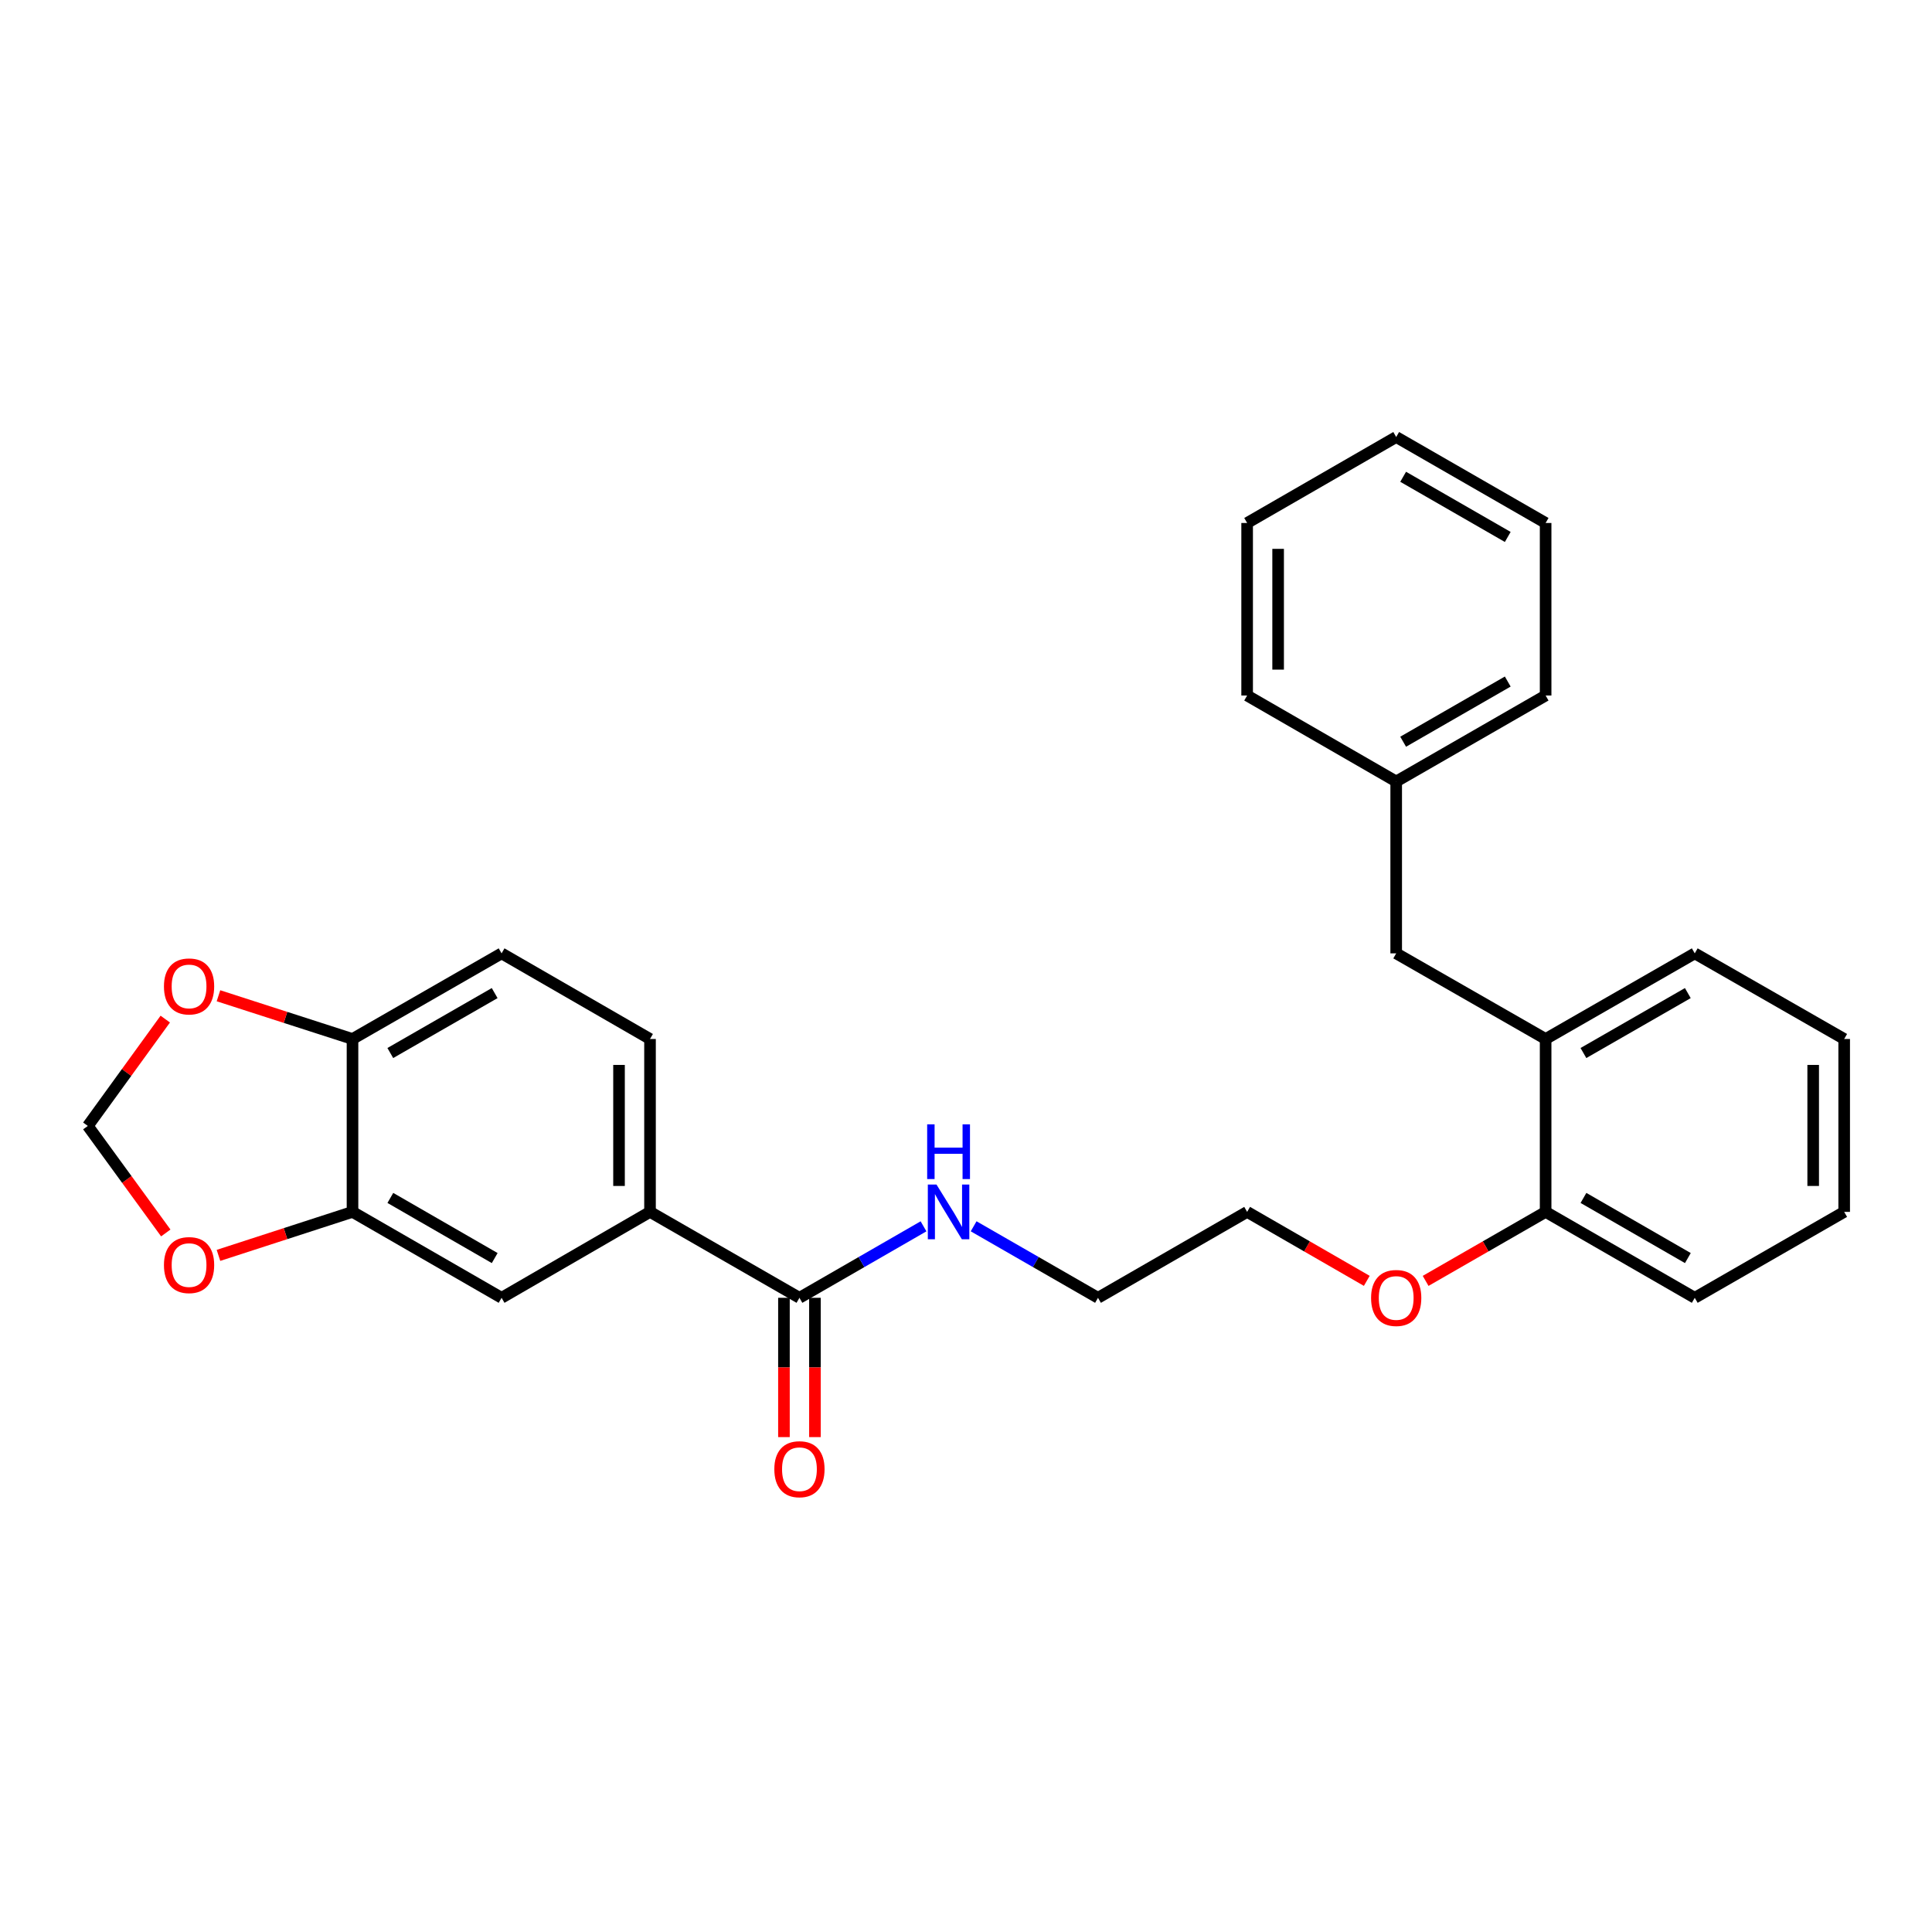 <?xml version='1.0' encoding='iso-8859-1'?>
<svg version='1.1' baseProfile='full'
              xmlns='http://www.w3.org/2000/svg'
                      xmlns:rdkit='http://www.rdkit.org/xml'
                      xmlns:xlink='http://www.w3.org/1999/xlink'
                  xml:space='preserve'
width='1000px' height='1000px' viewBox='0 0 1000 1000'>
<!-- END OF HEADER -->
<rect style='opacity:1.0;fill:#FFFFFF;stroke:none' width='1000' height='1000' x='0' y='0'> </rect>
<path class='bond-0' d='M 413.79,671.746 L 336.447,627.272' style='fill:none;fill-rule:evenodd;stroke:#000000;stroke-width:6px;stroke-linecap:butt;stroke-linejoin:miter;stroke-opacity:1' />
<path class='bond-9' d='M 405.768,671.746 L 405.768,707.795' style='fill:none;fill-rule:evenodd;stroke:#000000;stroke-width:6px;stroke-linecap:butt;stroke-linejoin:miter;stroke-opacity:1' />
<path class='bond-9' d='M 405.768,707.795 L 405.768,743.844' style='fill:none;fill-rule:evenodd;stroke:#FF0000;stroke-width:6px;stroke-linecap:butt;stroke-linejoin:miter;stroke-opacity:1' />
<path class='bond-9' d='M 421.811,671.746 L 421.811,707.795' style='fill:none;fill-rule:evenodd;stroke:#000000;stroke-width:6px;stroke-linecap:butt;stroke-linejoin:miter;stroke-opacity:1' />
<path class='bond-9' d='M 421.811,707.795 L 421.811,743.844' style='fill:none;fill-rule:evenodd;stroke:#FF0000;stroke-width:6px;stroke-linecap:butt;stroke-linejoin:miter;stroke-opacity:1' />
<path class='bond-13' d='M 413.79,671.746 L 445.901,653.244' style='fill:none;fill-rule:evenodd;stroke:#000000;stroke-width:6px;stroke-linecap:butt;stroke-linejoin:miter;stroke-opacity:1' />
<path class='bond-13' d='M 445.901,653.244 L 478.013,634.743' style='fill:none;fill-rule:evenodd;stroke:#0000FF;stroke-width:6px;stroke-linecap:butt;stroke-linejoin:miter;stroke-opacity:1' />
<path class='bond-2' d='M 336.447,627.272 L 259.621,671.746' style='fill:none;fill-rule:evenodd;stroke:#000000;stroke-width:6px;stroke-linecap:butt;stroke-linejoin:miter;stroke-opacity:1' />
<path class='bond-10' d='M 336.447,627.272 L 336.447,537.782' style='fill:none;fill-rule:evenodd;stroke:#000000;stroke-width:6px;stroke-linecap:butt;stroke-linejoin:miter;stroke-opacity:1' />
<path class='bond-10' d='M 320.405,613.849 L 320.405,551.206' style='fill:none;fill-rule:evenodd;stroke:#000000;stroke-width:6px;stroke-linecap:butt;stroke-linejoin:miter;stroke-opacity:1' />
<path class='bond-1' d='M 182.457,627.272 L 259.621,671.746' style='fill:none;fill-rule:evenodd;stroke:#000000;stroke-width:6px;stroke-linecap:butt;stroke-linejoin:miter;stroke-opacity:1' />
<path class='bond-1' d='M 202.043,620.044 L 256.058,651.175' style='fill:none;fill-rule:evenodd;stroke:#000000;stroke-width:6px;stroke-linecap:butt;stroke-linejoin:miter;stroke-opacity:1' />
<path class='bond-4' d='M 182.457,627.272 L 147.77,638.528' style='fill:none;fill-rule:evenodd;stroke:#000000;stroke-width:6px;stroke-linecap:butt;stroke-linejoin:miter;stroke-opacity:1' />
<path class='bond-4' d='M 147.77,638.528 L 113.083,649.783' style='fill:none;fill-rule:evenodd;stroke:#FF0000;stroke-width:6px;stroke-linecap:butt;stroke-linejoin:miter;stroke-opacity:1' />
<path class='bond-27' d='M 182.457,627.272 L 182.457,537.782' style='fill:none;fill-rule:evenodd;stroke:#000000;stroke-width:6px;stroke-linecap:butt;stroke-linejoin:miter;stroke-opacity:1' />
<path class='bond-3' d='M 182.457,537.782 L 259.621,493.46' style='fill:none;fill-rule:evenodd;stroke:#000000;stroke-width:6px;stroke-linecap:butt;stroke-linejoin:miter;stroke-opacity:1' />
<path class='bond-3' d='M 202.022,545.045 L 256.037,514.02' style='fill:none;fill-rule:evenodd;stroke:#000000;stroke-width:6px;stroke-linecap:butt;stroke-linejoin:miter;stroke-opacity:1' />
<path class='bond-6' d='M 182.457,537.782 L 147.77,526.592' style='fill:none;fill-rule:evenodd;stroke:#000000;stroke-width:6px;stroke-linecap:butt;stroke-linejoin:miter;stroke-opacity:1' />
<path class='bond-6' d='M 147.77,526.592 L 113.082,515.403' style='fill:none;fill-rule:evenodd;stroke:#FF0000;stroke-width:6px;stroke-linecap:butt;stroke-linejoin:miter;stroke-opacity:1' />
<path class='bond-7' d='M 85.808,638.178 L 65.631,610.479' style='fill:none;fill-rule:evenodd;stroke:#FF0000;stroke-width:6px;stroke-linecap:butt;stroke-linejoin:miter;stroke-opacity:1' />
<path class='bond-7' d='M 65.631,610.479 L 45.455,582.781' style='fill:none;fill-rule:evenodd;stroke:#000000;stroke-width:6px;stroke-linecap:butt;stroke-linejoin:miter;stroke-opacity:1' />
<path class='bond-5' d='M 800.012,537.782 L 800.012,627.272' style='fill:none;fill-rule:evenodd;stroke:#000000;stroke-width:6px;stroke-linecap:butt;stroke-linejoin:miter;stroke-opacity:1' />
<path class='bond-8' d='M 800.012,537.782 L 722.669,493.46' style='fill:none;fill-rule:evenodd;stroke:#000000;stroke-width:6px;stroke-linecap:butt;stroke-linejoin:miter;stroke-opacity:1' />
<path class='bond-16' d='M 800.012,537.782 L 877.203,493.46' style='fill:none;fill-rule:evenodd;stroke:#000000;stroke-width:6px;stroke-linecap:butt;stroke-linejoin:miter;stroke-opacity:1' />
<path class='bond-16' d='M 819.579,545.046 L 873.612,514.021' style='fill:none;fill-rule:evenodd;stroke:#000000;stroke-width:6px;stroke-linecap:butt;stroke-linejoin:miter;stroke-opacity:1' />
<path class='bond-28' d='M 85.542,527.484 L 65.498,555.133' style='fill:none;fill-rule:evenodd;stroke:#FF0000;stroke-width:6px;stroke-linecap:butt;stroke-linejoin:miter;stroke-opacity:1' />
<path class='bond-28' d='M 65.498,555.133 L 45.455,582.781' style='fill:none;fill-rule:evenodd;stroke:#000000;stroke-width:6px;stroke-linecap:butt;stroke-linejoin:miter;stroke-opacity:1' />
<path class='bond-14' d='M 722.669,493.46 L 722.669,404.496' style='fill:none;fill-rule:evenodd;stroke:#000000;stroke-width:6px;stroke-linecap:butt;stroke-linejoin:miter;stroke-opacity:1' />
<path class='bond-12' d='M 336.447,537.782 L 259.621,493.46' style='fill:none;fill-rule:evenodd;stroke:#000000;stroke-width:6px;stroke-linecap:butt;stroke-linejoin:miter;stroke-opacity:1' />
<path class='bond-11' d='M 800.012,627.272 L 768.956,645.13' style='fill:none;fill-rule:evenodd;stroke:#000000;stroke-width:6px;stroke-linecap:butt;stroke-linejoin:miter;stroke-opacity:1' />
<path class='bond-11' d='M 768.956,645.13 L 737.9,662.988' style='fill:none;fill-rule:evenodd;stroke:#FF0000;stroke-width:6px;stroke-linecap:butt;stroke-linejoin:miter;stroke-opacity:1' />
<path class='bond-17' d='M 800.012,627.272 L 877.203,671.746' style='fill:none;fill-rule:evenodd;stroke:#000000;stroke-width:6px;stroke-linecap:butt;stroke-linejoin:miter;stroke-opacity:1' />
<path class='bond-17' d='M 819.599,620.043 L 873.633,651.174' style='fill:none;fill-rule:evenodd;stroke:#000000;stroke-width:6px;stroke-linecap:butt;stroke-linejoin:miter;stroke-opacity:1' />
<path class='bond-18' d='M 503.951,634.73 L 536.137,653.238' style='fill:none;fill-rule:evenodd;stroke:#0000FF;stroke-width:6px;stroke-linecap:butt;stroke-linejoin:miter;stroke-opacity:1' />
<path class='bond-18' d='M 536.137,653.238 L 568.323,671.746' style='fill:none;fill-rule:evenodd;stroke:#000000;stroke-width:6px;stroke-linecap:butt;stroke-linejoin:miter;stroke-opacity:1' />
<path class='bond-20' d='M 722.669,404.496 L 800.012,359.996' style='fill:none;fill-rule:evenodd;stroke:#000000;stroke-width:6px;stroke-linecap:butt;stroke-linejoin:miter;stroke-opacity:1' />
<path class='bond-20' d='M 726.27,383.916 L 780.41,352.766' style='fill:none;fill-rule:evenodd;stroke:#000000;stroke-width:6px;stroke-linecap:butt;stroke-linejoin:miter;stroke-opacity:1' />
<path class='bond-21' d='M 722.669,404.496 L 645.514,359.996' style='fill:none;fill-rule:evenodd;stroke:#000000;stroke-width:6px;stroke-linecap:butt;stroke-linejoin:miter;stroke-opacity:1' />
<path class='bond-15' d='M 707.443,662.969 L 676.479,645.121' style='fill:none;fill-rule:evenodd;stroke:#FF0000;stroke-width:6px;stroke-linecap:butt;stroke-linejoin:miter;stroke-opacity:1' />
<path class='bond-15' d='M 676.479,645.121 L 645.514,627.272' style='fill:none;fill-rule:evenodd;stroke:#000000;stroke-width:6px;stroke-linecap:butt;stroke-linejoin:miter;stroke-opacity:1' />
<path class='bond-29' d='M 877.203,493.46 L 954.545,537.782' style='fill:none;fill-rule:evenodd;stroke:#000000;stroke-width:6px;stroke-linecap:butt;stroke-linejoin:miter;stroke-opacity:1' />
<path class='bond-23' d='M 877.203,671.746 L 954.545,627.272' style='fill:none;fill-rule:evenodd;stroke:#000000;stroke-width:6px;stroke-linecap:butt;stroke-linejoin:miter;stroke-opacity:1' />
<path class='bond-19' d='M 568.323,671.746 L 645.514,627.272' style='fill:none;fill-rule:evenodd;stroke:#000000;stroke-width:6px;stroke-linecap:butt;stroke-linejoin:miter;stroke-opacity:1' />
<path class='bond-24' d='M 800.012,359.996 L 800.012,270.693' style='fill:none;fill-rule:evenodd;stroke:#000000;stroke-width:6px;stroke-linecap:butt;stroke-linejoin:miter;stroke-opacity:1' />
<path class='bond-25' d='M 645.514,359.996 L 645.514,270.693' style='fill:none;fill-rule:evenodd;stroke:#000000;stroke-width:6px;stroke-linecap:butt;stroke-linejoin:miter;stroke-opacity:1' />
<path class='bond-25' d='M 661.557,346.6 L 661.557,284.088' style='fill:none;fill-rule:evenodd;stroke:#000000;stroke-width:6px;stroke-linecap:butt;stroke-linejoin:miter;stroke-opacity:1' />
<path class='bond-22' d='M 954.545,537.782 L 954.545,627.272' style='fill:none;fill-rule:evenodd;stroke:#000000;stroke-width:6px;stroke-linecap:butt;stroke-linejoin:miter;stroke-opacity:1' />
<path class='bond-22' d='M 938.503,551.206 L 938.503,613.849' style='fill:none;fill-rule:evenodd;stroke:#000000;stroke-width:6px;stroke-linecap:butt;stroke-linejoin:miter;stroke-opacity:1' />
<path class='bond-30' d='M 800.012,270.693 L 722.669,226.202' style='fill:none;fill-rule:evenodd;stroke:#000000;stroke-width:6px;stroke-linecap:butt;stroke-linejoin:miter;stroke-opacity:1' />
<path class='bond-30' d='M 780.411,277.925 L 726.272,246.781' style='fill:none;fill-rule:evenodd;stroke:#000000;stroke-width:6px;stroke-linecap:butt;stroke-linejoin:miter;stroke-opacity:1' />
<path class='bond-26' d='M 645.514,270.693 L 722.669,226.202' style='fill:none;fill-rule:evenodd;stroke:#000000;stroke-width:6px;stroke-linecap:butt;stroke-linejoin:miter;stroke-opacity:1' />
<path  class='atom-5' d='M 84.86 654.803
Q 84.86 648.003, 88.22 644.203
Q 91.58 640.403, 97.86 640.403
Q 104.14 640.403, 107.5 644.203
Q 110.86 648.003, 110.86 654.803
Q 110.86 661.683, 107.46 665.603
Q 104.06 669.483, 97.86 669.483
Q 91.62 669.483, 88.22 665.603
Q 84.86 661.723, 84.86 654.803
M 97.86 666.283
Q 102.18 666.283, 104.5 663.403
Q 106.86 660.483, 106.86 654.803
Q 106.86 649.243, 104.5 646.443
Q 102.18 643.603, 97.86 643.603
Q 93.54 643.603, 91.18 646.403
Q 88.86 649.203, 88.86 654.803
Q 88.86 660.523, 91.18 663.403
Q 93.54 666.283, 97.86 666.283
' fill='#FF0000'/>
<path  class='atom-7' d='M 84.86 510.572
Q 84.86 503.772, 88.22 499.972
Q 91.58 496.172, 97.86 496.172
Q 104.14 496.172, 107.5 499.972
Q 110.86 503.772, 110.86 510.572
Q 110.86 517.452, 107.46 521.372
Q 104.06 525.252, 97.86 525.252
Q 91.62 525.252, 88.22 521.372
Q 84.86 517.492, 84.86 510.572
M 97.86 522.052
Q 102.18 522.052, 104.5 519.172
Q 106.86 516.252, 106.86 510.572
Q 106.86 505.012, 104.5 502.212
Q 102.18 499.372, 97.86 499.372
Q 93.54 499.372, 91.18 502.172
Q 88.86 504.972, 88.86 510.572
Q 88.86 516.292, 91.18 519.172
Q 93.54 522.052, 97.86 522.052
' fill='#FF0000'/>
<path  class='atom-10' d='M 400.79 760.46
Q 400.79 753.66, 404.15 749.86
Q 407.51 746.06, 413.79 746.06
Q 420.07 746.06, 423.43 749.86
Q 426.79 753.66, 426.79 760.46
Q 426.79 767.34, 423.39 771.26
Q 419.99 775.14, 413.79 775.14
Q 407.55 775.14, 404.15 771.26
Q 400.79 767.38, 400.79 760.46
M 413.79 771.94
Q 418.11 771.94, 420.43 769.06
Q 422.79 766.14, 422.79 760.46
Q 422.79 754.9, 420.43 752.1
Q 418.11 749.26, 413.79 749.26
Q 409.47 749.26, 407.11 752.06
Q 404.79 754.86, 404.79 760.46
Q 404.79 766.18, 407.11 769.06
Q 409.47 771.94, 413.79 771.94
' fill='#FF0000'/>
<path  class='atom-14' d='M 484.721 613.112
L 494.001 628.112
Q 494.921 629.592, 496.401 632.272
Q 497.881 634.952, 497.961 635.112
L 497.961 613.112
L 501.721 613.112
L 501.721 641.432
L 497.841 641.432
L 487.881 625.032
Q 486.721 623.112, 485.481 620.912
Q 484.281 618.712, 483.921 618.032
L 483.921 641.432
L 480.241 641.432
L 480.241 613.112
L 484.721 613.112
' fill='#0000FF'/>
<path  class='atom-14' d='M 479.901 581.96
L 483.741 581.96
L 483.741 594
L 498.221 594
L 498.221 581.96
L 502.061 581.96
L 502.061 610.28
L 498.221 610.28
L 498.221 597.2
L 483.741 597.2
L 483.741 610.28
L 479.901 610.28
L 479.901 581.96
' fill='#0000FF'/>
<path  class='atom-16' d='M 709.669 671.826
Q 709.669 665.026, 713.029 661.226
Q 716.389 657.426, 722.669 657.426
Q 728.949 657.426, 732.309 661.226
Q 735.669 665.026, 735.669 671.826
Q 735.669 678.706, 732.269 682.626
Q 728.869 686.506, 722.669 686.506
Q 716.429 686.506, 713.029 682.626
Q 709.669 678.746, 709.669 671.826
M 722.669 683.306
Q 726.989 683.306, 729.309 680.426
Q 731.669 677.506, 731.669 671.826
Q 731.669 666.266, 729.309 663.466
Q 726.989 660.626, 722.669 660.626
Q 718.349 660.626, 715.989 663.426
Q 713.669 666.226, 713.669 671.826
Q 713.669 677.546, 715.989 680.426
Q 718.349 683.306, 722.669 683.306
' fill='#FF0000'/>
</svg>
